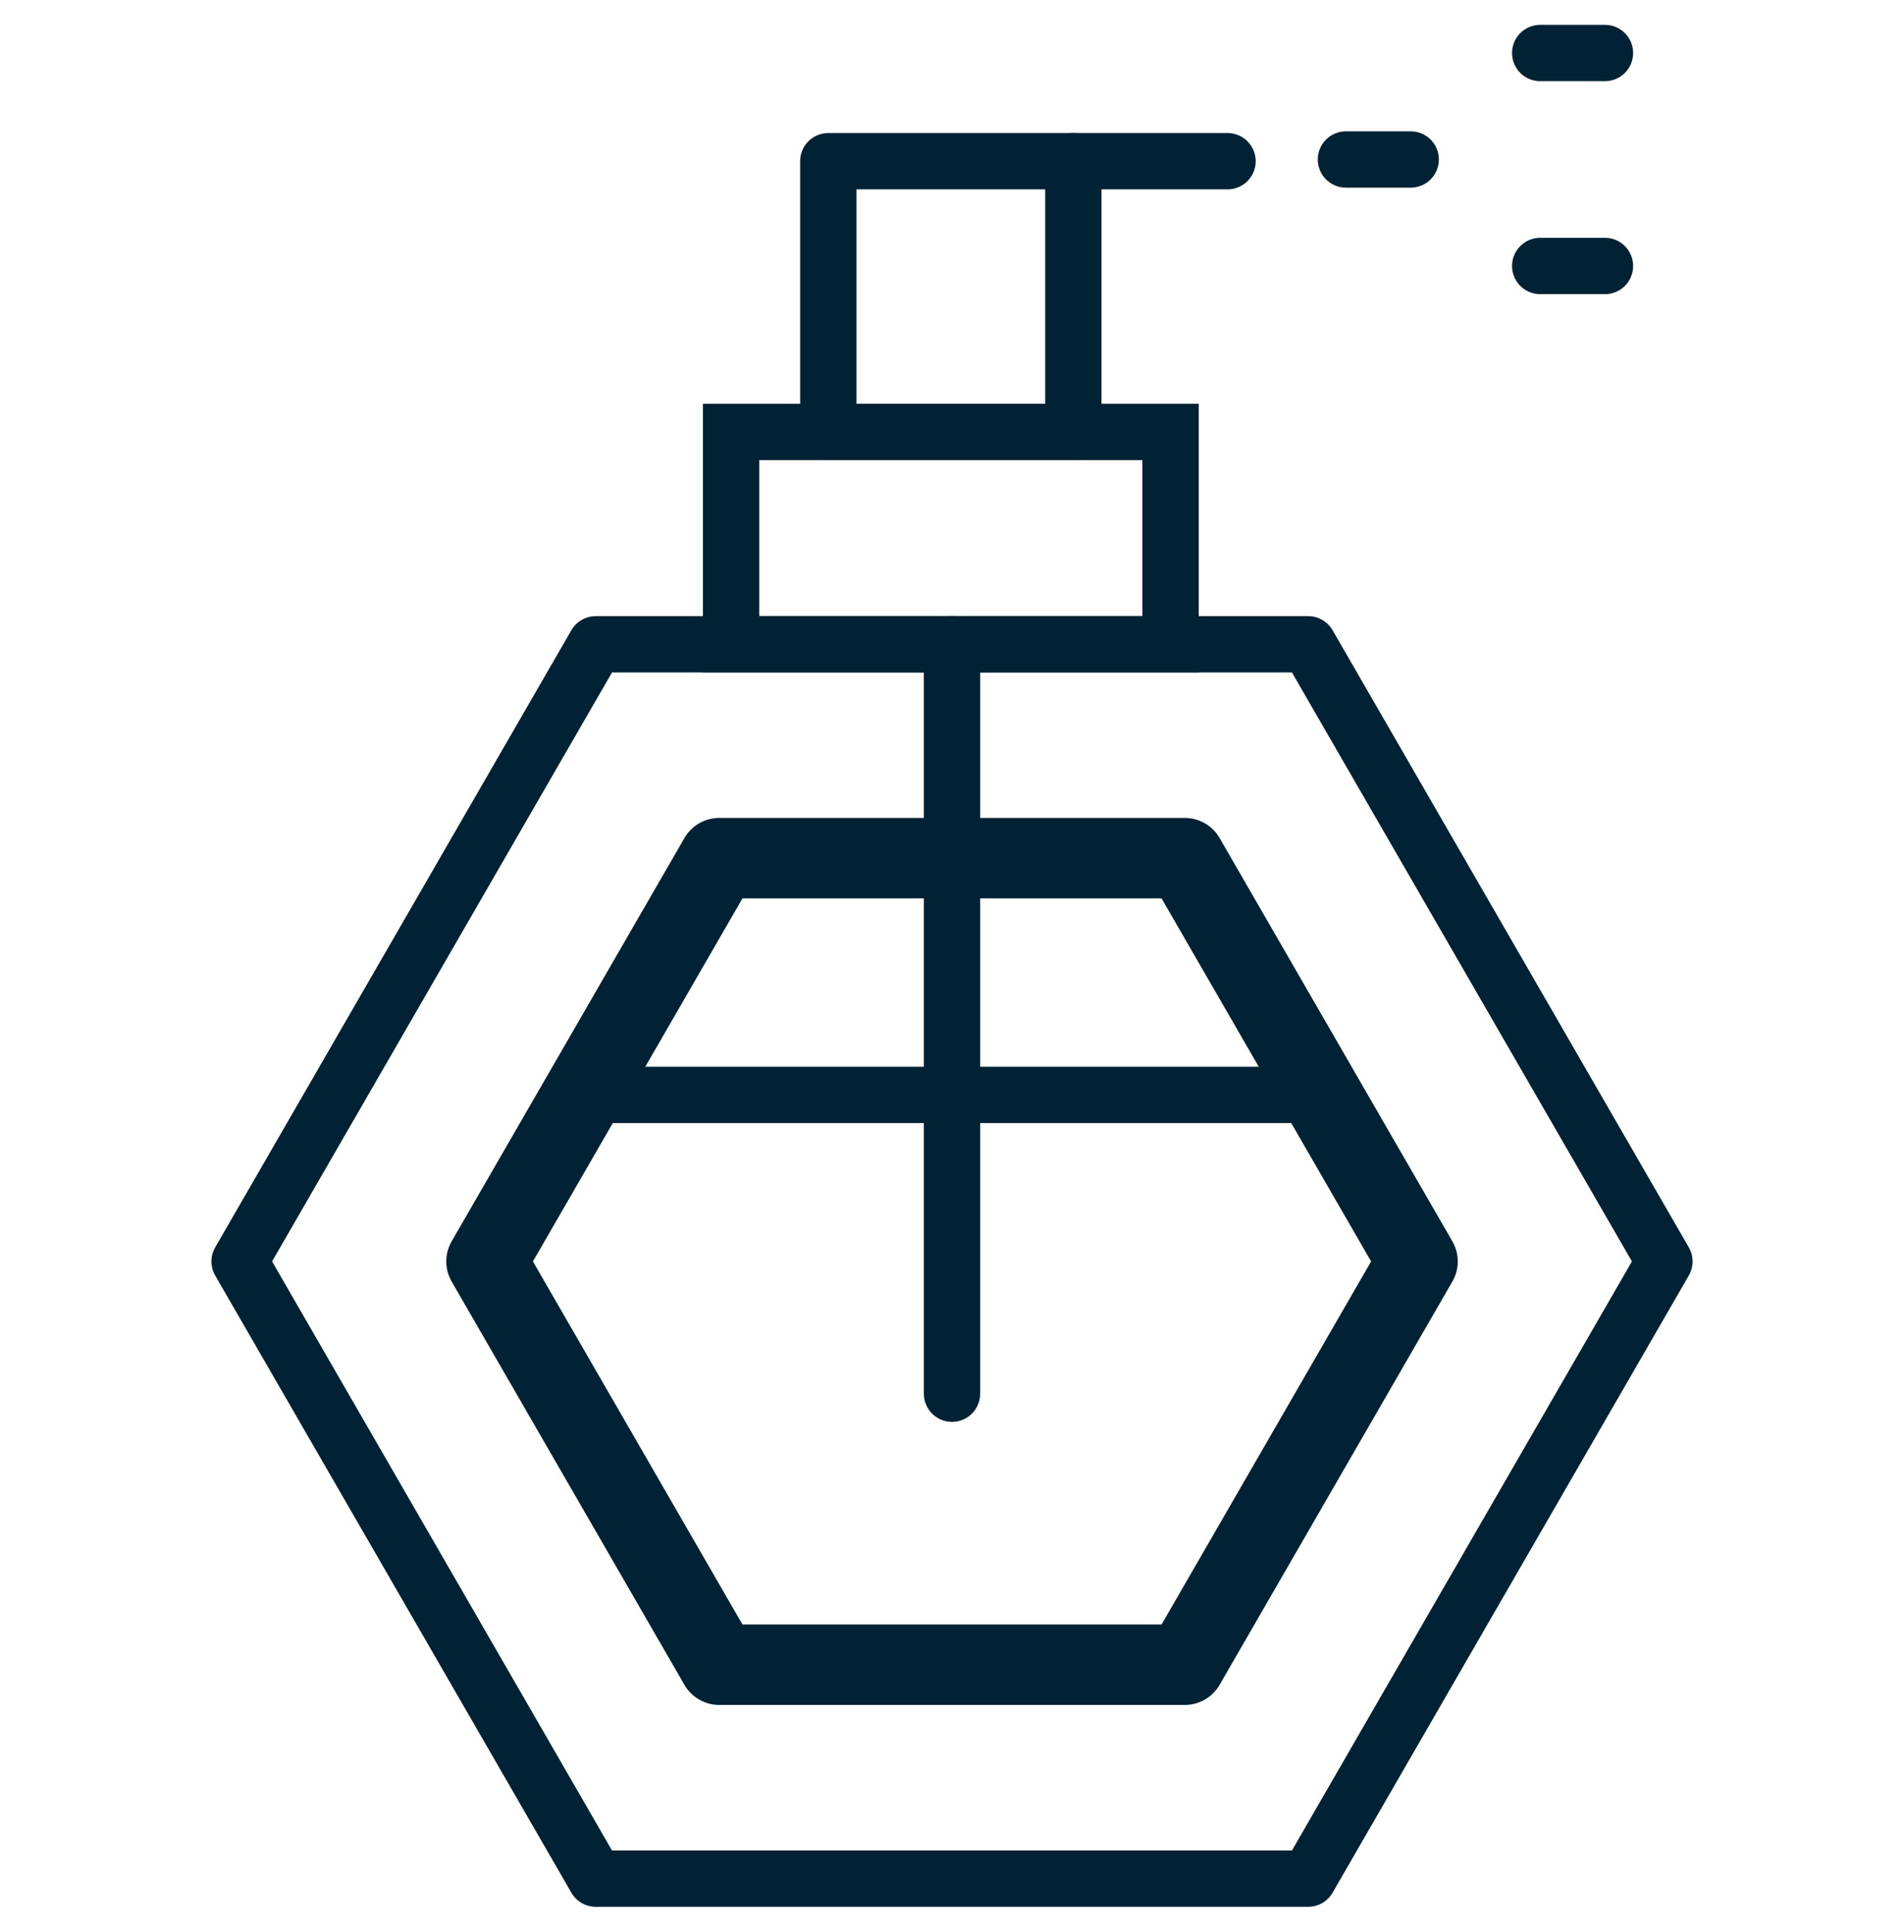<?xml version="1.0" encoding="UTF-8"?>
<svg id="Vrstva_1" data-name="Vrstva 1" xmlns="http://www.w3.org/2000/svg" viewBox="0 0 71.02 72.03">
  <defs>
    <style>
      .cls-1, .cls-2 {
        stroke-width: 2.1px;
      }

      .cls-1, .cls-2, .cls-3 {
        fill: none;
        stroke: #002234;
      }

      .cls-1, .cls-3 {
        stroke-linecap: round;
        stroke-linejoin: round;
      }

      .cls-2 {
        stroke-miterlimit: 10;
      }

      .cls-3 {
        stroke-width: 3px;
      }
    </style>
  </defs>
  <g>
    <path id="Vector" class="cls-1" d="M48.796,24.025h-26.574l-13.286,23.013,13.286,23.015h26.574l13.288-23.015-13.288-23.013Z"/>
    <path id="Vector_2" data-name="Vector 2" class="cls-3" d="M26.828,62.076l-8.682-15.038,8.682-15.038h17.365l8.682,15.038-8.682,15.038h-17.365Z"/>
    <path id="Vector_3" data-name="Vector 3" class="cls-2" d="M43.663,16.107h-16.394v7.919h16.394v-7.919Z"/>
    <path id="Vector_4" data-name="Vector 4" class="cls-1" d="M40.036,6.011h-9.14v10.097h9.14V6.011Z"/>
    <path id="Vector_5" data-name="Vector 5" class="cls-1" d="M35.51,24.025v27.945"/>
    <path id="Vector_6" data-name="Vector 6" class="cls-1" d="M21.731,40.829h27.624"/>
    <path id="Vector_7" data-name="Vector 7" class="cls-1" d="M40.036,6.011h5.752"/>
  </g>
  <path id="path_25" data-name="path 25" class="cls-1" d="M50.204,5.947h2.416"/>
  <path id="path_26" data-name="path 26" class="cls-1" d="M57.45,1.977h2.416"/>
  <path id="path_27" data-name="path 27" class="cls-1" d="M57.45,9.918h2.416"/>
</svg>